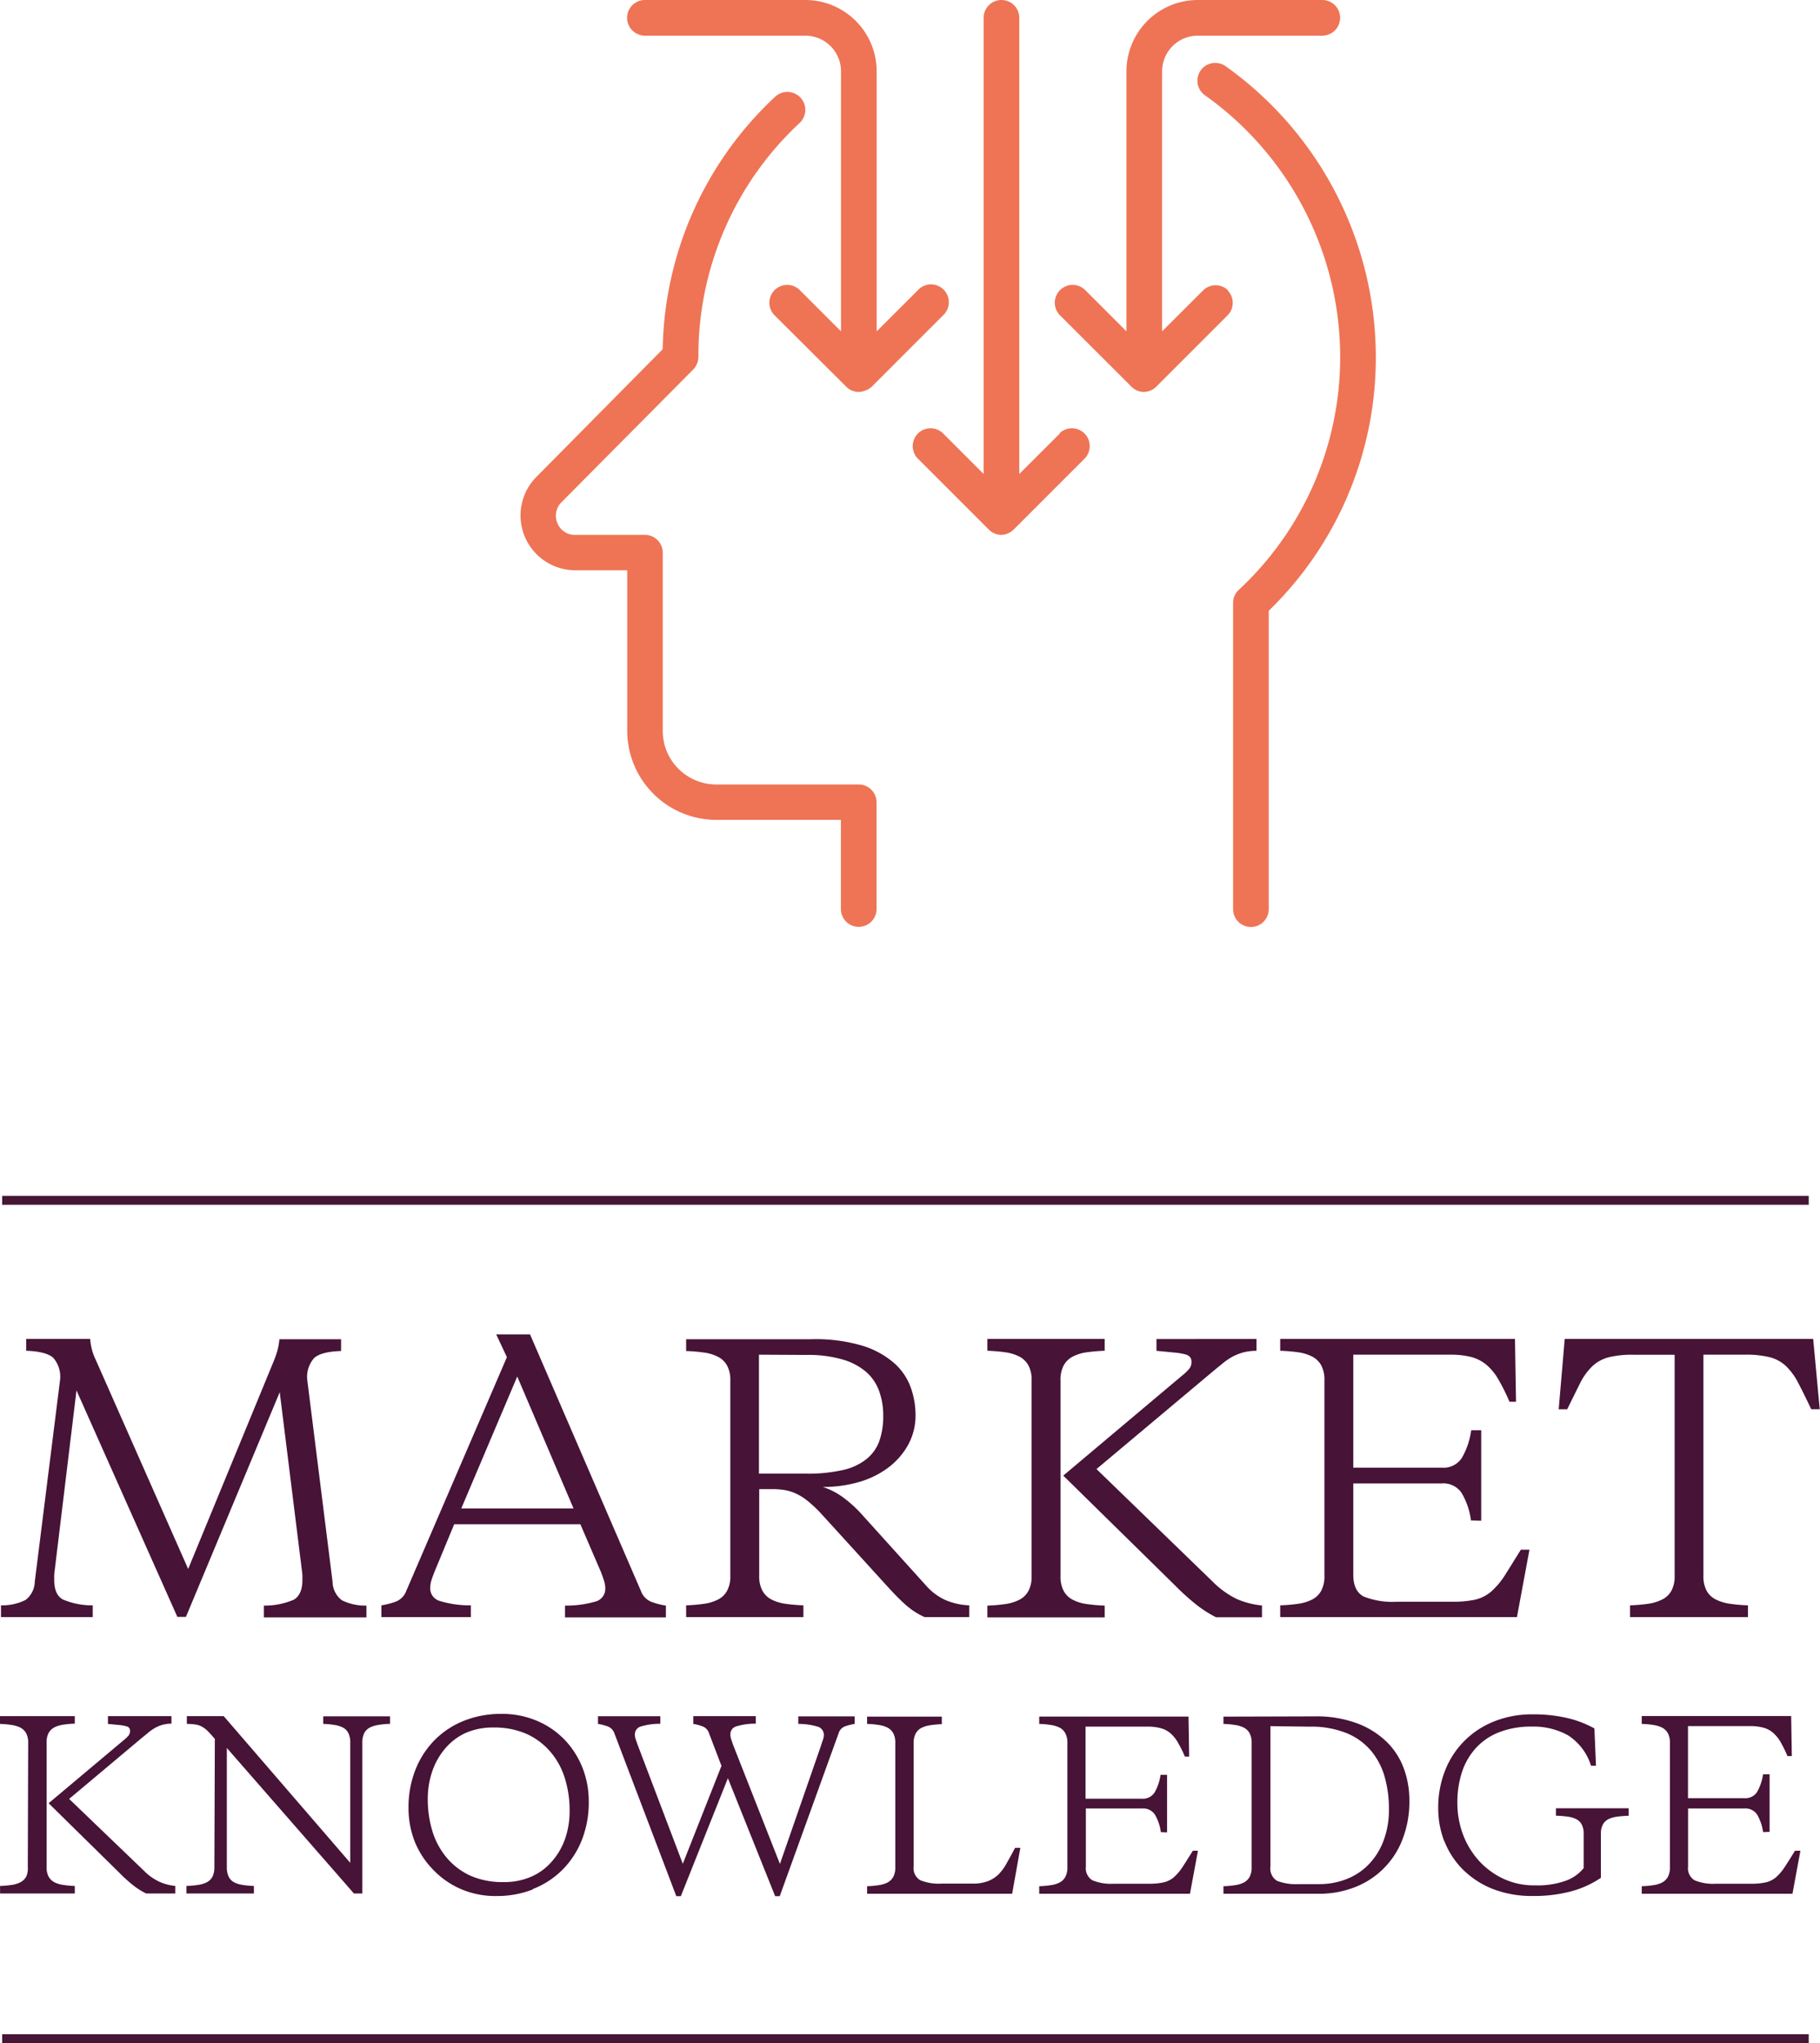 <?xml version="1.0" encoding="UTF-8"?>
<svg xmlns="http://www.w3.org/2000/svg" xmlns:xlink="http://www.w3.org/1999/xlink" viewBox="0 0 277.69 311.7">
  <defs>
    <style>.cls-1,.cls-4{fill:none;}.cls-2{clip-path:url(#clip-path);}.cls-3{fill:#ee7455;}.cls-4{stroke:#461636;stroke-width:1.36px;}.cls-5{fill:#471337;}</style>
    <clipPath id="clip-path" transform="translate(0)">
      <rect class="cls-1" width="277.69" height="311.7"></rect>
    </clipPath>
  </defs>
  <title>market-knowledge0</title>
  <g id="Layer_2" data-name="Layer 2">
    <g id="Layer_1-2" data-name="Layer 1">
      <g class="cls-2">
        <path class="cls-3" d="M187,10.1a2.72,2.72,0,0,0-3.16,4.43A49,49,0,0,1,204.48,54.4,48.48,48.48,0,0,1,189,90a2.7,2.7,0,0,0-.86,2v46.7a2.72,2.72,0,0,0,5.44,0V93.18A53.81,53.81,0,0,0,209.92,54.4,54.51,54.51,0,0,0,187,10.1M131,119.68H109.28a8.17,8.17,0,0,1-8.16-8.16V84.32A2.72,2.72,0,0,0,98.4,81.6H87.7a2.83,2.83,0,0,1-2.65-1.78,2.89,2.89,0,0,1,.62-3.2l20.1-20.25a2.83,2.83,0,0,0,.79-2A48.45,48.45,0,0,1,122,18.76a2.72,2.72,0,0,0-3.73-4,53.84,53.84,0,0,0-17.16,38.52L81.81,72.79A8.36,8.36,0,0,0,87.7,87h8v24.48a13.61,13.61,0,0,0,13.6,13.6h19v13.6a2.72,2.72,0,0,0,5.44,0V122.4a2.72,2.72,0,0,0-2.72-2.72M98.4,5.44h24.48a5.45,5.45,0,0,1,5.44,5.44V50.55l-6.23-6.23a2.72,2.72,0,1,0-3.85,3.84L129.12,59a2.78,2.78,0,0,0,.88.59,2.72,2.72,0,0,0,1,.21,2.65,2.65,0,0,0,1-.21A2.82,2.82,0,0,0,133,59l10.88-10.88A2.72,2.72,0,1,0,140,44.32l-6.24,6.23V10.88A10.89,10.89,0,0,0,122.88,0H98.4a2.72,2.72,0,1,0,0,5.44m89,38.88a2.71,2.71,0,0,0-3.85,0l-6.24,6.23V10.88a5.45,5.45,0,0,1,5.44-5.44h19a2.72,2.72,0,0,0,0-5.44h-19a10.89,10.89,0,0,0-10.88,10.88V50.55l-6.23-6.23a2.72,2.72,0,1,0-3.85,3.84L172.64,59a2.78,2.78,0,0,0,.88.59,2.72,2.72,0,0,0,1,.21,2.65,2.65,0,0,0,1-.21,2.82,2.82,0,0,0,.89-.59l10.88-10.88a2.72,2.72,0,0,0,0-3.84M161.76,66.08l-6.24,6.23V2.72a2.72,2.72,0,0,0-5.44,0V72.31l-6.23-6.23A2.72,2.72,0,0,0,140,69.92L150.88,80.8a2.78,2.78,0,0,0,.88.59,2.72,2.72,0,0,0,1,.21,2.65,2.65,0,0,0,1-.21,2.82,2.82,0,0,0,.89-.59l10.88-10.88a2.72,2.72,0,0,0-3.85-3.84" transform="translate(0)"></path>
        <line class="cls-4" x1="0.33" y1="183.12" x2="275.97" y2="183.12"></line>
        <line class="cls-4" x1="0.33" y1="311.02" x2="275.97" y2="311.02"></line>
        <path class="cls-5" d="M270,279.47v-8.78h-1a7.61,7.61,0,0,1-.92,2.71,2.14,2.14,0,0,1-1.93.93h-8.6v-11H267a7.94,7.94,0,0,1,2,.23,3.7,3.7,0,0,1,1.49.76,5.45,5.45,0,0,1,1.17,1.42,21,21,0,0,1,1.07,2.17h.66l-.1-6.11H250.49V263a13.06,13.06,0,0,1,1.77.16,4.38,4.38,0,0,1,1.35.41,2.16,2.16,0,0,1,.87.85,3,3,0,0,1,.31,1.46v19a3,3,0,0,1-.31,1.46,2.16,2.16,0,0,1-.87.85,4.13,4.13,0,0,1-1.35.41,13.06,13.06,0,0,1-1.77.16v1.15h23l1.21-6.56h-.83q-.93,1.53-1.59,2.52a7.51,7.51,0,0,1-1.32,1.54,3.68,3.68,0,0,1-1.53.76,9.71,9.71,0,0,1-2.22.21h-5.37a7.47,7.47,0,0,1-3.28-.52,2.13,2.13,0,0,1-1-2.08v-8.88h8.6a2.16,2.16,0,0,1,1.93.92,7.35,7.35,0,0,1,.92,2.69Zm-49.63,1.4a12.65,12.65,0,0,0,2.76,4.27,13.54,13.54,0,0,0,4.53,3,16.42,16.42,0,0,0,6.26,1.11,21.85,21.85,0,0,0,5.81-.71,15.14,15.14,0,0,0,4.53-2.06v-6.7a2.9,2.9,0,0,1,.3-1.43,2,2,0,0,1,.85-.82,4.35,4.35,0,0,1,1.33-.38,17.24,17.24,0,0,1,1.76-.14v-1.14h-11.1V277a17,17,0,0,1,1.75.14,4.35,4.35,0,0,1,1.33.38,1.93,1.93,0,0,1,.85.82,2.9,2.9,0,0,1,.3,1.43V285a6.18,6.18,0,0,1-2.72,1.92,12.81,12.81,0,0,1-4.7.71,11.08,11.08,0,0,1-5-1.09,11.79,11.79,0,0,1-3.73-2.86,12.61,12.61,0,0,1-2.33-4,13.81,13.81,0,0,1-.79-4.62,14.87,14.87,0,0,1,.74-4.82,10.09,10.09,0,0,1,2.19-3.67,9.41,9.41,0,0,1,3.55-2.34,13.31,13.31,0,0,1,4.86-.82,10.8,10.8,0,0,1,5.56,1.34,8.47,8.47,0,0,1,3.49,4.63h.76l-.24-5.69a15.93,15.93,0,0,0-4.11-1.58,22.77,22.77,0,0,0-5.36-.57,15.54,15.54,0,0,0-5.63,1,13.23,13.23,0,0,0-7.62,7.41,15.36,15.36,0,0,0-1.11,6,13.83,13.83,0,0,0,.94,5m-33.71-19.06V263a13.06,13.06,0,0,1,1.77.16,4.38,4.38,0,0,1,1.35.41,2.16,2.16,0,0,1,.87.85,3,3,0,0,1,.31,1.46v19a3,3,0,0,1-.31,1.46,2.16,2.16,0,0,1-.87.85,4.13,4.13,0,0,1-1.35.41,13.06,13.06,0,0,1-1.77.16v1.15h14.67a14.72,14.72,0,0,0,5.22-.94,12.65,12.65,0,0,0,7.37-7.21,15.9,15.9,0,0,0,1.11-6.14,14.08,14.08,0,0,0-.83-4.77,11,11,0,0,0-2.6-4.08,13.08,13.08,0,0,0-4.49-2.84,17.77,17.77,0,0,0-6.54-1.08Zm13.18,1.53a14.31,14.31,0,0,1,5.64,1,9.71,9.71,0,0,1,3.72,2.7,10.81,10.81,0,0,1,2.07,4,17.77,17.77,0,0,1,.64,4.82,13.42,13.42,0,0,1-.87,5,10.5,10.5,0,0,1-2.32,3.6,9.52,9.52,0,0,1-3.38,2.17,11.25,11.25,0,0,1-4,.73h-3.26a7.94,7.94,0,0,1-3.25-.5,2.22,2.22,0,0,1-1-2.21V263.34Zm-21.78,16.13v-8.78h-1a7.42,7.42,0,0,1-.92,2.71,2.13,2.13,0,0,1-1.92.93h-8.6v-11h9.43a8,8,0,0,1,2,.23,3.83,3.83,0,0,1,1.49.76,5.43,5.43,0,0,1,1.16,1.42,19,19,0,0,1,1.08,2.17h.65l-.1-6.11H158.56V263a13.37,13.37,0,0,1,1.77.16,4.38,4.38,0,0,1,1.35.41,2.07,2.07,0,0,1,.86.85,3,3,0,0,1,.32,1.46v19a3,3,0,0,1-.32,1.46,2.07,2.07,0,0,1-.86.85,4.13,4.13,0,0,1-1.35.41,13.37,13.37,0,0,1-1.77.16v1.15h23l1.22-6.56H182c-.63,1-1.16,1.86-1.6,2.52a7.51,7.51,0,0,1-1.32,1.54,3.7,3.7,0,0,1-1.52.76,9.71,9.71,0,0,1-2.22.21h-5.38a7.5,7.5,0,0,1-3.28-.52,2.14,2.14,0,0,1-1-2.08v-8.88h8.6a2.14,2.14,0,0,1,1.92.92,7.17,7.17,0,0,1,.92,2.69Zm-38.67-13.63a3,3,0,0,1,.32-1.46,2.07,2.07,0,0,1,.86-.85,4.36,4.36,0,0,1,1.36-.41,13.06,13.06,0,0,1,1.76-.16v-1.15H132.3V263a13.06,13.06,0,0,1,1.77.16,4.45,4.45,0,0,1,1.36.41,2.2,2.2,0,0,1,.86.85,3,3,0,0,1,.31,1.46v19a3,3,0,0,1-.31,1.46,2.2,2.2,0,0,1-.86.85,4.19,4.19,0,0,1-1.36.41,13.06,13.06,0,0,1-1.77.16v1.15h22.13l1.25-7h-.8c-.48.9-.92,1.69-1.3,2.37a7.53,7.53,0,0,1-1.27,1.72A4.85,4.85,0,0,1,150.7,287a6.34,6.34,0,0,1-2.3.36h-4.72a7.47,7.47,0,0,1-3.28-.52,2.13,2.13,0,0,1-1-2.08ZM119,284.36l-7.11-18.07c-.12-.32-.22-.63-.31-.9a2.25,2.25,0,0,1-.14-.77,1.24,1.24,0,0,1,.88-1.24,10,10,0,0,1,3-.42v-1.15h-9.54V263a6.55,6.55,0,0,1,1.47.4,1.6,1.6,0,0,1,.92,1l1.91,5-5.9,14.94-6.86-18.07-.33-.93a2.1,2.1,0,0,1-.12-.7,1.24,1.24,0,0,1,.88-1.24,9.94,9.94,0,0,1,3-.42v-1.15H91.24V263a7.77,7.77,0,0,1,1.48.38,1.7,1.7,0,0,1,1,1l9.47,24.9h.69l7.18-18,7.21,18h.7l9-24.9a1.59,1.59,0,0,1,.94-1,8.3,8.3,0,0,1,1.49-.38v-1.15H121.8V263a10.07,10.07,0,0,1,3,.43,1.3,1.3,0,0,1,.9,1.27,2.24,2.24,0,0,1-.14.73c-.09.25-.2.56-.31.93Zm-37.75,3.85a13.11,13.11,0,0,0,4.49-2.88,13.48,13.48,0,0,0,3-4.53,15.54,15.54,0,0,0,1.09-6,13.92,13.92,0,0,0-.93-5.05,13.31,13.31,0,0,0-2.68-4.26A12.65,12.65,0,0,0,82,262.56a13.51,13.51,0,0,0-5.55-1.09,15.09,15.09,0,0,0-5.53,1,13.11,13.11,0,0,0-4.49,2.88,13.48,13.48,0,0,0-3,4.53,15.54,15.54,0,0,0-1.1,6,13.93,13.93,0,0,0,.94,5.05A13.15,13.15,0,0,0,66,285.15a13,13,0,0,0,4.22,3,13.36,13.36,0,0,0,5.53,1.11,15.12,15.12,0,0,0,5.53-1m-9.45-2.08a10.3,10.3,0,0,1-3.64-2.73,11.51,11.51,0,0,1-2.19-4,16.66,16.66,0,0,1-.73-5,12.86,12.86,0,0,1,.68-4.21,10.6,10.6,0,0,1,1.94-3.45A9,9,0,0,1,71,264.4a10.17,10.17,0,0,1,4.27-.85,12.2,12.2,0,0,1,5.13,1A10.51,10.51,0,0,1,84,267.28a11.34,11.34,0,0,1,2.18,4,16.35,16.35,0,0,1,.73,5,12.86,12.86,0,0,1-.67,4.19,10.44,10.44,0,0,1-2,3.47,8.71,8.71,0,0,1-3.13,2.34,10.17,10.17,0,0,1-4.27.85,12.17,12.17,0,0,1-5.13-1m-39-1.29a3.21,3.21,0,0,1-.29,1.46,2,2,0,0,1-.85.85,4.13,4.13,0,0,1-1.35.41,13.37,13.37,0,0,1-1.77.16v1.15H38.74v-1.15a12.31,12.31,0,0,1-1.74-.16,3.9,3.9,0,0,1-1.3-.41,1.9,1.9,0,0,1-.81-.85,3.22,3.22,0,0,1-.28-1.46V266.67L54,288.87h1.28v-23a3.21,3.21,0,0,1,.29-1.46,2,2,0,0,1,.85-.85,4.4,4.4,0,0,1,1.34-.41,12.6,12.6,0,0,1,1.75-.16v-1.15H49.32V263a12.3,12.3,0,0,1,1.73.16,4.14,4.14,0,0,1,1.3.41,1.9,1.9,0,0,1,.81.85,3.22,3.22,0,0,1,.28,1.46v18.31L34.13,261.81H28.51V263a8,8,0,0,1,1.3.09,2.76,2.76,0,0,1,1,.33,3.87,3.87,0,0,1,.9.69c.3.3.66.69,1.07,1.18Zm-28.47,0A3,3,0,0,1,4,286.3a2.16,2.16,0,0,1-.87.85,4.13,4.13,0,0,1-1.35.41,13.06,13.06,0,0,1-1.77.16v1.15H11.41v-1.15a13.06,13.06,0,0,1-1.77-.16,4.13,4.13,0,0,1-1.35-.41,2.16,2.16,0,0,1-.87-.85,3,3,0,0,1-.31-1.46v-19a3,3,0,0,1,.31-1.46,2.16,2.16,0,0,1,.87-.85,4.38,4.38,0,0,1,1.35-.41,13.06,13.06,0,0,1,1.77-.16v-1.15H0V263a13.06,13.06,0,0,1,1.77.16,4.38,4.38,0,0,1,1.35.41,2.16,2.16,0,0,1,.87.85,3,3,0,0,1,.31,1.46Zm6.31-10.4,11-9.23,1.16-.95a6.33,6.33,0,0,1,1.06-.71,4.91,4.91,0,0,1,2.39-.59v-1.15H16.47V263l1.77.17a6.84,6.84,0,0,1,1,.18.89.89,0,0,1,.48.27.87.87,0,0,1,.12.49,1.07,1.07,0,0,1-.24.68,5.13,5.13,0,0,1-.62.6L7.42,275.1l10.82,10.64a21.89,21.89,0,0,0,2.12,1.91,10.83,10.83,0,0,0,1.94,1.22h4.44v-1.15a7.71,7.71,0,0,1-2.46-.66,8.27,8.27,0,0,1-2.36-1.7Z" transform="translate(0)"></path>
        <path class="cls-5" d="M238.74,204.27,237.82,215h1.3q1.2-2.44,2-4.05a9.39,9.39,0,0,1,1.88-2.56,5.76,5.76,0,0,1,2.47-1.33,15.1,15.1,0,0,1,3.79-.38h6.25V240.4a4.59,4.59,0,0,1-.49,2.28,3.19,3.19,0,0,1-1.39,1.33,6.91,6.91,0,0,1-2.14.66,24.65,24.65,0,0,1-2.78.24v1.8H266.7v-1.8a24.46,24.46,0,0,1-2.77-.24,7,7,0,0,1-2.15-.66,3.24,3.24,0,0,1-1.39-1.33,4.7,4.7,0,0,1-.49-2.28V206.67h6.31a15,15,0,0,1,3.78.38,5.74,5.74,0,0,1,2.48,1.33,9.6,9.6,0,0,1,1.88,2.56q.84,1.6,2,4.05h1.3l-1-10.72ZM226,232V218.2h-1.53a11.41,11.41,0,0,1-1.44,4.24,3.33,3.33,0,0,1-3,1.47H206.48V206.67h14.8a12.82,12.82,0,0,1,3.18.35,6.06,6.06,0,0,1,2.34,1.2,8.29,8.29,0,0,1,1.82,2.23,29.87,29.87,0,0,1,1.69,3.4h1l-.16-9.58H195.33v1.8a27.23,27.23,0,0,1,2.78.24,6.7,6.7,0,0,1,2.12.66,3.35,3.35,0,0,1,1.36,1.33,4.7,4.7,0,0,1,.49,2.28V240.4a4.7,4.7,0,0,1-.49,2.28,3.29,3.29,0,0,1-1.36,1.33,6.7,6.7,0,0,1-2.12.66,24.65,24.65,0,0,1-2.78.24v1.8h36.12l1.91-10.29h-1.31c-1,1.6-1.81,2.91-2.5,4a11.54,11.54,0,0,1-2.07,2.42,5.81,5.81,0,0,1-2.39,1.2,15.85,15.85,0,0,1-3.48.32h-8.44a11.89,11.89,0,0,1-5.14-.81c-1-.55-1.55-1.64-1.55-3.27V226.31H220a3.35,3.35,0,0,1,3,1.44,11.11,11.11,0,0,1,1.44,4.21Zm-68.6,8.44a4.59,4.59,0,0,1-.49,2.28,3.29,3.29,0,0,1-1.36,1.33,6.7,6.7,0,0,1-2.12.66,24.65,24.65,0,0,1-2.78.24v1.8h17.9v-1.8a24.46,24.46,0,0,1-2.77-.24,6.61,6.61,0,0,1-2.12-.66,3.23,3.23,0,0,1-1.36-1.33,4.59,4.59,0,0,1-.49-2.28V210.58a4.59,4.59,0,0,1,.49-2.28,3.29,3.29,0,0,1,1.36-1.33,6.61,6.61,0,0,1,2.12-.66,27,27,0,0,1,2.77-.24v-1.8h-17.9v1.8a27.23,27.23,0,0,1,2.78.24,6.7,6.7,0,0,1,2.12.66,3.35,3.35,0,0,1,1.36,1.33,4.59,4.59,0,0,1,.49,2.28Zm9.9-16.32,17.25-14.47c.65-.55,1.26-1.05,1.82-1.5A10.53,10.53,0,0,1,188,207a8.47,8.47,0,0,1,1.71-.68,7.93,7.93,0,0,1,2-.24v-1.8H176.45v1.8l2.78.27a9.48,9.48,0,0,1,1.6.27,1.42,1.42,0,0,1,.77.44,1.35,1.35,0,0,1,.19.76,1.6,1.6,0,0,1-.39,1.06,6.76,6.76,0,0,1-1,.95l-18.17,15.29,17,16.7a36.35,36.35,0,0,0,3.32,3,17.3,17.3,0,0,0,3,1.91h7v-1.8a12.43,12.43,0,0,1-3.87-1,13.58,13.58,0,0,1-3.69-2.67Zm-62.61-19.81v1.8a27,27,0,0,1,2.77.24,6.61,6.61,0,0,1,2.12.66,3.29,3.29,0,0,1,1.36,1.33,4.59,4.59,0,0,1,.49,2.28V240.4a4.59,4.59,0,0,1-.49,2.28,3.23,3.23,0,0,1-1.36,1.33,6.61,6.61,0,0,1-2.12.66,24.46,24.46,0,0,1-2.77.24v1.8h17.89v-1.8a24.46,24.46,0,0,1-2.77-.24,6.7,6.7,0,0,1-2.12-.66,3.29,3.29,0,0,1-1.36-1.33,4.59,4.59,0,0,1-.49-2.28V227.18h2a11.54,11.54,0,0,1,1.82.13,7.19,7.19,0,0,1,1.72.52,8.16,8.16,0,0,1,1.77,1.09,19.77,19.77,0,0,1,2,1.85l10.5,11.53c1,1.09,1.91,2,2.69,2.67a11.31,11.31,0,0,0,2.75,1.74h6.8v-1.8a10.15,10.15,0,0,1-3.67-.82,8.9,8.9,0,0,1-3-2.28l-9.68-10.72a18.79,18.79,0,0,0-3-2.72,10.88,10.88,0,0,0-3-1.52,19.59,19.59,0,0,0,5.44-.73,13.8,13.8,0,0,0,4.49-2.18,11,11,0,0,0,3.07-3.48,9.27,9.27,0,0,0,1.15-4.65,12.61,12.61,0,0,0-.71-4.08,9.11,9.11,0,0,0-2.5-3.73,13.33,13.33,0,0,0-4.87-2.69,25.05,25.05,0,0,0-7.86-1Zm18.38,2.4a18.59,18.59,0,0,1,5.44.68,9.61,9.61,0,0,1,3.62,1.89,7,7,0,0,1,2,2.93,10.84,10.84,0,0,1,.63,3.77,11.38,11.38,0,0,1-.6,3.88,6.27,6.27,0,0,1-2,2.77,8.89,8.89,0,0,1-3.61,1.65,24.21,24.21,0,0,1-5.53.54H115.8V206.67ZM78.92,210l8.59,20.13H70.38ZM91.7,239.85c.18.47.34.91.46,1.31a3.68,3.68,0,0,1,.19,1.14,2,2,0,0,1-1.38,2,16,16,0,0,1-4.76.65v1.8H101.6v-1.8a10.77,10.77,0,0,1-2.28-.6,2.81,2.81,0,0,1-1.53-1.63L80.87,203.57H75.71l1.63,3.48L62,242.68a2.78,2.78,0,0,1-1.53,1.63,10.77,10.77,0,0,1-2.28.6v1.8H71.84v-1.8a15.36,15.36,0,0,1-4.78-.68,2,2,0,0,1-1.42-2,4,4,0,0,1,.19-1.15c.13-.4.28-.83.47-1.3l3-7.24H88.55Zm-45.64-.27a7.33,7.33,0,0,1,.08.82c0,.32,0,.54,0,.65,0,1.49-.44,2.47-1.31,3a11.24,11.24,0,0,1-4.57.9v1.8H55.91v-1.8a8,8,0,0,1-3.76-.82,3.64,3.64,0,0,1-1.41-2.82l-3.86-30.79a4.34,4.34,0,0,1,1.06-3.35c.7-.63,2.07-1,4.1-1.06v-1.8H42.63a10.23,10.23,0,0,1-.3,1.72,14.73,14.73,0,0,1-.51,1.49L28.71,239.36,14.62,207.48a8.59,8.59,0,0,1-.57-1.49,10.23,10.23,0,0,1-.3-1.72H4v1.8c2,.07,3.4.43,4.11,1.06a4.38,4.38,0,0,1,1.06,3.35L5.31,241.27a3.64,3.64,0,0,1-1.41,2.82,7.94,7.94,0,0,1-3.75.82v1.8h14v-1.8a11.24,11.24,0,0,1-4.57-.9c-.87-.49-1.31-1.47-1.31-3,0-.11,0-.33,0-.65a7.33,7.33,0,0,1,.08-.82l3.32-27.42,15.39,34.55h1.31l14.31-34.28Z" transform="translate(0)"></path>
      </g>
    </g>
  </g>
</svg>
